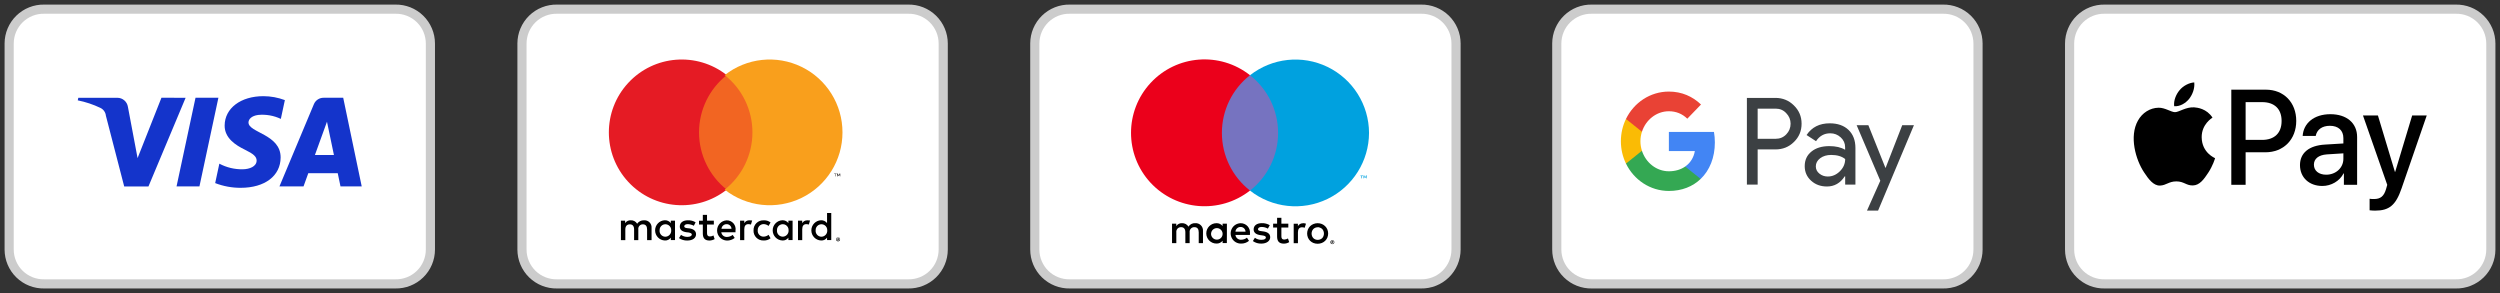 <?xml version="1.0" encoding="UTF-8"?>
<svg width="273px" height="32px" viewBox="0 0 273 32" version="1.1" xmlns="http://www.w3.org/2000/svg" xmlns:xlink="http://www.w3.org/1999/xlink">
    <rect x="0" y="0" width="273" height="32" fill="#333333" stroke="none"/>
    <title>Footer/JRO-Footer-payment</title>
    <g id="Footer/JRO-Footer-payment" stroke="none" stroke-width="1" fill="none" fill-rule="evenodd">
        <g id="Original" transform="translate(1, 1)">
            <g id="Payment/Apple-Pay" transform="translate(225, 0)" fill-rule="nonzero">
                <path d="M46,26.253 C45.999,27.262 45.591,28.227 44.87,28.932 C44.149,29.637 43.174,30.023 42.166,30.001 L3.834,30.001 C2.826,30.023 1.851,29.637 1.13,28.932 C0.409,28.227 0.001,27.262 0,26.253 L0,3.753 C0.001,2.744 0.408,1.778 1.129,1.072 C1.85,0.366 2.825,-0.02 3.834,0.001 L42.166,0.001 C43.175,-0.02 44.15,0.366 44.871,1.072 C45.592,1.778 45.999,2.744 46,3.753 L46,26.253 Z" id="Path_253" stroke="#CCCCCC" fill="#FFFFFF"></path>
                <g id="Group" transform="translate(7, 8)" fill="#000000">
                    <g id="Path">
                        <path d="M6.048,1.805 C6.425,1.319 6.68,0.667 6.613,0 C6.061,0.028 5.388,0.375 4.999,0.862 C4.649,1.278 4.339,1.958 4.42,2.597 C5.039,2.652 5.658,2.278 6.048,1.805"></path>
                        <path d="M6.606,2.722 C5.707,2.666 4.942,3.248 4.513,3.248 C4.083,3.248 3.426,2.749 2.715,2.763 C1.789,2.777 0.93,3.317 0.461,4.175 C-0.505,5.892 0.206,8.44 1.145,9.838 C1.601,10.53 2.151,11.292 2.876,11.265 C3.56,11.237 3.829,10.808 4.661,10.808 C5.492,10.808 5.734,11.265 6.458,11.251 C7.21,11.237 7.679,10.559 8.136,9.866 C8.659,9.077 8.873,8.316 8.887,8.274 C8.873,8.26 7.438,7.692 7.424,5.989 C7.411,4.563 8.551,3.885 8.605,3.843 C7.961,2.86 6.955,2.749 6.606,2.722"></path>
                    </g>
                    <g transform="translate(10.659, 0.792)">
                        <path d="M3.776,0 C5.73,0 7.091,1.389 7.091,3.412 C7.091,5.442 5.702,6.838 3.727,6.838 L1.563,6.838 L1.563,10.387 L0,10.387 L0,0 L3.776,0 L3.776,0 Z M1.563,5.485 L3.357,5.485 C4.718,5.485 5.492,4.729 5.492,3.419 C5.492,2.109 4.718,1.36 3.364,1.36 L1.563,1.36 L1.563,5.485 L1.563,5.485 Z" id="Shape"></path>
                        <path d="M7.499,8.235 C7.499,6.91 8.483,6.097 10.228,5.996 L12.238,5.874 L12.238,5.291 C12.238,4.448 11.686,3.945 10.765,3.945 C9.893,3.945 9.348,4.376 9.216,5.053 L7.792,5.053 C7.876,3.685 9.006,2.678 10.821,2.678 C12.601,2.678 13.738,3.649 13.738,5.168 L13.738,10.387 L12.294,10.387 L12.294,9.141 L12.259,9.141 C11.833,9.984 10.905,10.516 9.942,10.516 C8.504,10.516 7.499,9.595 7.499,8.235 Z M12.238,7.551 L12.238,6.953 L10.43,7.068 C9.53,7.133 9.02,7.544 9.02,8.191 C9.02,8.853 9.551,9.285 10.36,9.285 C11.414,9.285 12.238,8.537 12.238,7.551 Z" id="Shape"></path>
                        <path d="M15.102,13.172 L15.102,11.913 C15.214,11.941 15.465,11.941 15.591,11.941 C16.289,11.941 16.665,11.639 16.896,10.862 C16.896,10.847 17.028,10.401 17.028,10.394 L14.376,2.814 L16.009,2.814 L17.866,8.976 L17.894,8.976 L19.75,2.814 L21.342,2.814 L18.592,10.782 C17.964,12.618 17.238,13.208 15.716,13.208 C15.591,13.208 15.214,13.194 15.102,13.172 Z" id="Path"></path>
                    </g>
                </g>
            </g>
            <g id="Payment/GooglePay" transform="translate(169, 0)" fill-rule="nonzero">
                <path d="M46,26.253 C45.999,27.262 45.591,28.227 44.87,28.932 C44.149,29.637 43.174,30.023 42.166,30.001 L3.834,30.001 C2.826,30.023 1.851,29.637 1.13,28.932 C0.409,28.227 0.001,27.262 0,26.253 L0,3.753 C0.001,2.744 0.408,1.778 1.129,1.072 C1.85,0.366 2.825,-0.02 3.834,0.001 L42.166,0.001 C43.175,-0.02 44.15,0.366 44.871,1.072 C45.592,1.778 45.999,2.744 46,3.753 L46,26.253 Z" id="Path_253" stroke="#CCCCCC" fill="#FFFFFF"></path>
                <g id="G_Pay_Lockup_1_" transform="translate(7, 9)">
                    <g id="Pay_Typeface_3_" transform="translate(13.761, 0.691)" fill="#3C4043">
                        <path d="M1.175,5.632 L1.175,9.465 L0,9.465 L0,0 L3.114,0 C3.904,0 4.577,0.272 5.127,0.817 C5.69,1.362 5.972,2.027 5.972,2.813 C5.972,3.617 5.69,4.283 5.127,4.821 C4.583,5.36 3.91,5.626 3.114,5.626 L1.175,5.626 L1.175,5.632 Z M1.175,1.166 L1.175,4.466 L3.139,4.466 C3.604,4.466 3.995,4.302 4.301,3.979 C4.613,3.656 4.772,3.263 4.772,2.819 C4.772,2.382 4.613,1.996 4.301,1.673 C3.995,1.337 3.61,1.172 3.139,1.172 L1.175,1.172 L1.175,1.166 Z" id="Letter_p_3_"></path>
                        <path d="M9.043,2.775 C9.912,2.775 10.597,3.016 11.099,3.497 C11.601,3.979 11.852,4.637 11.852,5.474 L11.852,9.465 L10.732,9.465 L10.732,8.565 L10.683,8.565 C10.2,9.307 9.551,9.674 8.743,9.674 C8.052,9.674 7.477,9.465 7.012,9.041 C6.547,8.616 6.314,8.09 6.314,7.457 C6.314,6.785 6.559,6.253 7.049,5.86 C7.538,5.461 8.193,5.265 9.007,5.265 C9.704,5.265 10.279,5.398 10.726,5.664 L10.726,5.385 C10.726,4.961 10.567,4.606 10.242,4.308 C9.918,4.01 9.539,3.865 9.104,3.865 C8.45,3.865 7.93,4.15 7.55,4.726 L6.516,4.055 C7.085,3.199 7.93,2.775 9.043,2.775 Z M7.526,7.476 C7.526,7.792 7.654,8.059 7.917,8.268 C8.174,8.477 8.48,8.584 8.829,8.584 C9.325,8.584 9.765,8.394 10.151,8.014 C10.536,7.634 10.732,7.191 10.732,6.677 C10.365,6.38 9.857,6.228 9.202,6.228 C8.725,6.228 8.327,6.348 8.009,6.582 C7.685,6.83 7.526,7.127 7.526,7.476 Z" id="Letter_a_3_"></path>
                        <polygon id="Letter_y_3_" points="18.239 2.984 14.324 12.31 13.112 12.31 14.568 9.047 11.986 2.984 13.265 2.984 15.125 7.634 15.15 7.634 16.961 2.984"></polygon>
                    </g>
                    <g id="G_Mark_1_">
                        <path d="M10.263,5.55 C10.263,5.153 10.228,4.774 10.165,4.409 L5.241,4.409 L5.241,6.499 L8.076,6.5 C7.961,7.196 7.591,7.789 7.024,8.184 L7.024,9.54 L8.712,9.54 C9.698,8.596 10.263,7.2 10.263,5.55 Z" id="Blue_500" fill="#4285F4"></path>
                        <path d="M7.025,8.184 C6.555,8.512 5.95,8.704 5.242,8.704 C3.874,8.704 2.714,7.75 2.299,6.464 L0.557,6.464 L0.557,7.863 C1.42,9.635 3.193,10.852 5.242,10.852 C6.658,10.852 7.847,10.37 8.713,9.54 L7.025,8.184 Z" id="Green_500_1_" fill="#34A853"></path>
                        <path d="M2.135,5.426 C2.135,5.065 2.193,4.716 2.299,4.388 L2.299,2.989 L0.557,2.989 C0.201,3.722 0,4.549 0,5.426 C0,6.303 0.201,7.13 0.557,7.863 L2.299,6.465 C2.193,6.136 2.135,5.787 2.135,5.426 Z" id="Yellow_500_1_" fill="#FABB05"></path>
                        <path d="M5.242,2.148 C6.015,2.148 6.707,2.423 7.253,2.962 L8.749,1.414 C7.84,0.538 6.656,0 5.242,0 C3.194,0 1.42,1.216 0.557,2.989 L2.299,4.388 C2.714,3.102 3.874,2.148 5.242,2.148 Z" id="Red_500" fill="#E94235"></path>
                    </g>
                </g>
            </g>
            <g id="Payment/Maestro" transform="translate(112, 0)">
                <path d="M46,26.253 C45.999,27.261 45.591,28.227 44.87,28.932 C44.149,29.637 43.174,30.022 42.166,30.001 L3.834,30.001 C2.826,30.022 1.851,29.637 1.13,28.932 C0.409,28.227 0.001,27.261 0,26.253 L0,3.753 C0.001,2.744 0.408,1.778 1.129,1.072 C1.85,0.366 2.825,-0.02 3.834,0.001 L42.166,0.001 C43.175,-0.02 44.15,0.366 44.871,1.072 C45.592,1.778 45.999,2.744 46,3.753 L46,26.253 Z" id="Path_253" stroke="#CCCCCC" fill="#FFFFFF" fill-rule="nonzero"></path>
                <g id="Group_1229" transform="translate(10.508, 5.487)">
                    <path d="M7.858,20.061 L7.858,18.726 C7.873,18.499 7.79,18.277 7.63,18.116 C7.47,17.954 7.248,17.87 7.021,17.883 C6.721,17.864 6.434,18.008 6.271,18.261 C6.123,18.016 5.853,17.871 5.566,17.883 C5.317,17.871 5.079,17.991 4.941,18.199 L4.941,17.936 L4.478,17.936 L4.478,20.061 L4.947,20.061 L4.947,18.884 C4.928,18.737 4.975,18.589 5.076,18.479 C5.176,18.37 5.321,18.311 5.469,18.319 C5.777,18.319 5.933,18.519 5.933,18.88 L5.933,20.061 L6.402,20.061 L6.402,18.884 C6.383,18.737 6.43,18.589 6.531,18.479 C6.631,18.37 6.776,18.311 6.924,18.319 C7.241,18.319 7.393,18.519 7.393,18.88 L7.393,20.061 L7.858,20.061 Z M10.469,19 L10.469,17.938 L10,17.938 L10,18.196 C9.84,17.991 9.591,17.875 9.33,17.885 C8.716,17.885 8.218,18.383 8.218,18.998 C8.218,19.612 8.716,20.11 9.33,20.11 C9.591,20.121 9.84,20.005 10,19.799 L10,20.057 L10.464,20.057 L10.469,19 Z M8.744,19 C8.768,18.704 8.997,18.465 9.292,18.427 C9.586,18.389 9.868,18.562 9.966,18.843 C10.065,19.123 9.954,19.435 9.7,19.59 C9.446,19.744 9.118,19.7 8.914,19.484 C8.79,19.355 8.727,19.179 8.739,19 L8.744,19 Z M20.388,17.887 C20.541,17.887 20.692,17.916 20.834,17.972 C20.97,18.028 21.094,18.109 21.198,18.212 C21.301,18.313 21.383,18.433 21.439,18.566 C21.556,18.852 21.556,19.171 21.439,19.456 C21.383,19.589 21.301,19.71 21.198,19.81 C21.093,19.912 20.97,19.992 20.834,20.046 C20.54,20.16 20.213,20.16 19.919,20.046 C19.784,19.992 19.661,19.912 19.557,19.81 C19.455,19.709 19.374,19.589 19.318,19.456 C19.202,19.171 19.202,18.852 19.318,18.566 C19.374,18.434 19.455,18.313 19.557,18.212 C19.661,18.11 19.784,18.03 19.919,17.976 C20.066,17.916 20.224,17.885 20.383,17.885 L20.388,17.887 Z M20.388,18.332 C20.297,18.331 20.207,18.348 20.122,18.381 C20.043,18.413 19.97,18.461 19.91,18.521 C19.849,18.585 19.801,18.661 19.769,18.743 C19.701,18.921 19.701,19.118 19.769,19.295 C19.8,19.378 19.848,19.454 19.91,19.517 C19.97,19.578 20.043,19.626 20.122,19.657 C20.292,19.724 20.481,19.724 20.651,19.657 C20.821,19.598 20.955,19.464 21.015,19.294 C21.083,19.117 21.083,18.92 21.015,18.742 C20.955,18.572 20.821,18.439 20.651,18.379 C20.567,18.341 20.476,18.32 20.383,18.317 L20.388,18.332 Z M12.988,18.999 C13.016,18.714 12.923,18.431 12.73,18.219 C12.538,18.007 12.264,17.886 11.978,17.887 C11.581,17.893 11.216,18.11 11.022,18.457 C10.828,18.804 10.834,19.228 11.038,19.569 C11.241,19.911 11.612,20.118 12.009,20.112 C12.327,20.122 12.638,20.016 12.882,19.812 L12.659,19.469 C12.483,19.61 12.265,19.688 12.039,19.691 C11.721,19.719 11.438,19.488 11.401,19.17 L12.983,19.17 C12.989,19.114 12.992,19.057 12.991,19 L12.988,18.999 Z M11.404,18.812 C11.422,18.518 11.67,18.291 11.964,18.298 C12.104,18.295 12.24,18.348 12.341,18.444 C12.442,18.541 12.501,18.674 12.504,18.814 L11.404,18.812 Z M14.944,18.478 C14.74,18.361 14.509,18.299 14.274,18.296 C14.02,18.296 13.868,18.389 13.868,18.545 C13.868,18.701 14.029,18.727 14.23,18.754 L14.453,18.785 C14.917,18.852 15.198,19.048 15.198,19.421 C15.198,19.794 14.841,20.115 14.227,20.115 C13.898,20.124 13.575,20.027 13.305,19.839 L13.528,19.479 C13.733,19.631 13.983,19.709 14.238,19.701 C14.555,19.701 14.725,19.608 14.725,19.443 C14.725,19.323 14.604,19.256 14.35,19.221 L14.127,19.19 C13.649,19.123 13.39,18.91 13.39,18.563 C13.39,18.14 13.738,17.882 14.283,17.882 C14.588,17.872 14.889,17.949 15.151,18.104 L14.944,18.478 Z M17.176,18.358 L16.419,18.358 L16.419,19.317 C16.419,19.539 16.495,19.673 16.727,19.673 C16.872,19.669 17.013,19.627 17.138,19.553 L17.272,19.953 C17.098,20.062 16.897,20.119 16.692,20.118 C16.143,20.118 15.951,19.824 15.951,19.33 L15.951,18.362 L15.518,18.362 L15.518,17.939 L15.951,17.939 L15.951,17.294 L16.42,17.294 L16.42,17.939 L17.178,17.939 L17.176,18.358 Z M18.776,17.882 C18.889,17.883 19,17.902 19.106,17.94 L18.963,18.385 C18.871,18.349 18.772,18.331 18.673,18.332 C18.373,18.332 18.227,18.532 18.227,18.879 L18.227,20.069 L17.763,20.069 L17.763,17.945 L18.223,17.945 L18.223,18.203 C18.34,18.005 18.555,17.886 18.785,17.892 L18.776,17.882 Z M21.985,19.751 C22.071,19.75 22.15,19.8 22.185,19.878 C22.208,19.931 22.208,19.991 22.185,20.043 C22.162,20.094 22.121,20.134 22.069,20.154 C22.042,20.166 22.013,20.172 21.984,20.172 C21.898,20.171 21.82,20.121 21.784,20.043 C21.761,19.991 21.761,19.931 21.784,19.878 C21.818,19.803 21.892,19.754 21.974,19.751 L21.985,19.751 Z M21.985,20.127 C22.007,20.128 22.03,20.123 22.05,20.114 C22.069,20.106 22.087,20.093 22.101,20.078 C22.14,20.04 22.157,19.985 22.147,19.931 C22.136,19.878 22.1,19.833 22.05,19.811 C22.03,19.803 22.007,19.798 21.985,19.798 C21.963,19.798 21.941,19.803 21.92,19.811 C21.871,19.831 21.835,19.874 21.824,19.926 C21.813,19.978 21.829,20.032 21.866,20.069 C21.897,20.101 21.94,20.119 21.984,20.118 L21.985,20.127 Z M21.998,19.862 C22.019,19.861 22.039,19.868 22.056,19.88 C22.07,19.892 22.077,19.909 22.076,19.927 C22.077,19.942 22.071,19.957 22.06,19.967 C22.047,19.979 22.031,19.986 22.013,19.987 L22.078,20.06 L22.027,20.06 L21.967,19.987 L21.947,19.987 L21.947,20.06 L21.905,20.06 L21.905,19.86 L21.998,19.862 Z" id="Shape" fill="#000000" fill-rule="nonzero"></path>
                    <g id="_Group_">
                        <rect id="Rectangle-path" fill="#7673C0" fill-rule="nonzero" x="9.476" y="1.727" width="7.03" height="12.594"></rect>
                        <path d="M9.923,8.026 C9.921,5.566 11.053,3.241 12.992,1.726 C9.708,-0.867 4.981,-0.5 2.137,2.57 C-0.707,5.64 -0.713,10.381 2.124,13.458 C4.971,16.528 9.696,16.903 12.992,14.322 C11.053,12.807 9.921,10.483 9.923,8.022 L9.923,8.026 Z" id="_Path_" fill="#EB001B"></path>
                        <path d="M25.224,12.986 L25.224,12.737 L25.324,12.737 L25.324,12.684 L25.058,12.684 L25.058,12.737 L25.158,12.737 L25.158,12.995 L25.224,12.986 Z M25.74,12.986 L25.74,12.675 L25.66,12.675 L25.566,12.897 L25.472,12.675 L25.389,12.675 L25.389,12.986 L25.447,12.986 L25.447,12.752 L25.534,12.952 L25.594,12.952 L25.681,12.752 L25.681,12.988 L25.74,12.986 Z" id="Shape-2" fill="#00A1DF"></path>
                        <path d="M25.99,8.025 C25.982,11.098 24.223,13.896 21.458,15.236 C18.693,16.576 15.407,16.223 12.99,14.325 C14.928,12.81 16.06,10.488 16.06,8.028 C16.06,5.569 14.928,3.246 12.99,1.731 C15.407,-0.166 18.693,-0.519 21.458,0.82 C24.223,2.16 25.982,4.959 25.99,8.031 L25.99,8.025 Z" id="Shape-3" fill="#00A1DF"></path>
                    </g>
                </g>
            </g>
            <g id="Payment/Mastercard" transform="translate(56, 0)" fill-rule="nonzero">
                <path d="M46,26.253 C45.999,27.261 45.591,28.227 44.87,28.932 C44.149,29.637 43.174,30.022 42.166,30.001 L3.834,30.001 C2.826,30.022 1.851,29.637 1.13,28.932 C0.409,28.227 0.001,27.261 0,26.253 L0,3.753 C0.001,2.744 0.408,1.778 1.129,1.072 C1.85,0.366 2.825,-0.02 3.834,0.001 L42.166,0.001 C43.175,-0.02 44.15,0.366 44.871,1.072 C45.592,1.778 45.999,2.744 46,3.753 L46,26.253 Z" id="Path_254" stroke="#CCCCCC" fill="#FFFFFF"></path>
                <g id="mastercard" transform="translate(9.487, 5.499)">
                    <path d="M4.664,19.722 L4.664,18.396 C4.684,18.169 4.603,17.945 4.443,17.783 C4.283,17.622 4.06,17.538 3.833,17.556 C3.537,17.545 3.255,17.687 3.089,17.932 C2.944,17.686 2.674,17.54 2.389,17.556 C2.145,17.545 1.913,17.662 1.777,17.865 L1.777,17.601 L1.317,17.601 L1.317,19.722 L1.798,19.722 L1.798,18.551 C1.798,18.175 1.998,17.999 2.298,17.999 C2.598,17.999 2.757,18.199 2.757,18.551 L2.757,19.722 L3.217,19.722 L3.217,18.551 C3.198,18.409 3.242,18.265 3.339,18.159 C3.435,18.052 3.573,17.994 3.717,17.999 C4.023,17.999 4.176,18.199 4.176,18.551 L4.176,19.722 L4.664,19.722 Z M11.464,17.601 L10.72,17.601 L10.72,16.961 L10.261,16.961 L10.261,17.602 L9.845,17.602 L9.845,18.022 L10.261,18.022 L10.261,18.994 C10.261,19.48 10.461,19.767 10.983,19.767 C11.182,19.763 11.378,19.71 11.552,19.612 L11.421,19.212 C11.303,19.287 11.166,19.325 11.027,19.323 C10.808,19.323 10.721,19.19 10.721,18.969 L10.721,18.019 L11.465,18.019 L11.464,17.601 Z M15.336,17.557 C15.111,17.552 14.901,17.671 14.789,17.866 L14.789,17.601 L14.33,17.601 L14.33,19.722 L14.789,19.722 L14.789,18.529 C14.789,18.175 14.942,17.977 15.226,17.977 C15.324,17.98 15.422,17.995 15.517,18.021 L15.648,17.579 C15.56,17.579 15.429,17.557 15.342,17.557 L15.336,17.557 Z M9.474,17.778 C9.218,17.62 8.921,17.543 8.621,17.557 C8.096,17.557 7.746,17.822 7.746,18.242 C7.746,18.596 8.008,18.794 8.468,18.861 L8.687,18.883 C8.928,18.927 9.059,18.994 9.059,19.104 C9.059,19.259 8.884,19.369 8.578,19.369 C8.327,19.37 8.082,19.293 7.878,19.148 L7.659,19.502 C7.924,19.682 8.239,19.775 8.559,19.767 C9.171,19.767 9.521,19.48 9.521,19.082 C9.521,18.706 9.237,18.507 8.799,18.441 L8.58,18.419 C8.38,18.397 8.23,18.353 8.23,18.219 C8.23,18.064 8.383,17.976 8.624,17.976 C8.853,17.986 9.077,18.047 9.28,18.153 L9.474,17.778 Z M21.66,17.561 C21.435,17.556 21.225,17.675 21.113,17.87 L21.113,17.601 L20.654,17.601 L20.654,19.722 L21.117,19.722 L21.117,18.529 C21.117,18.175 21.27,17.977 21.554,17.977 C21.65,17.981 21.745,17.996 21.838,18.021 L21.969,17.579 C21.881,17.579 21.75,17.557 21.663,17.557 L21.66,17.561 Z M15.798,18.661 C15.785,18.959 15.899,19.249 16.112,19.459 C16.324,19.669 16.616,19.778 16.914,19.761 C17.184,19.776 17.449,19.689 17.658,19.518 L17.439,19.142 C17.285,19.269 17.092,19.34 16.892,19.342 C16.714,19.346 16.542,19.273 16.421,19.142 C16.3,19.011 16.241,18.835 16.258,18.657 C16.248,18.481 16.31,18.309 16.43,18.18 C16.549,18.051 16.716,17.976 16.892,17.972 C17.092,17.975 17.285,18.045 17.439,18.172 L17.658,17.796 C17.449,17.629 17.184,17.545 16.917,17.561 C16.619,17.544 16.327,17.654 16.115,17.863 C15.902,18.073 15.788,18.363 15.801,18.661 L15.798,18.661 Z M20.064,18.661 L20.064,17.601 L19.605,17.601 L19.605,17.861 C19.45,17.658 19.205,17.542 18.949,17.552 C18.357,17.577 17.89,18.065 17.89,18.657 C17.89,19.25 18.357,19.737 18.949,19.762 C19.207,19.782 19.456,19.664 19.605,19.453 L19.605,19.718 L20.064,19.718 L20.064,18.661 Z M18.358,18.661 C18.342,18.424 18.459,18.198 18.662,18.074 C18.865,17.951 19.12,17.951 19.323,18.074 C19.526,18.198 19.643,18.424 19.627,18.661 C19.637,18.837 19.575,19.009 19.455,19.138 C19.336,19.267 19.169,19.342 18.993,19.346 C18.816,19.346 18.647,19.272 18.526,19.142 C18.406,19.012 18.345,18.838 18.359,18.661 L18.358,18.661 Z M12.867,17.561 C12.275,17.592 11.812,18.084 11.818,18.677 C11.824,19.27 12.296,19.753 12.889,19.771 C13.198,19.778 13.5,19.676 13.742,19.484 L13.523,19.153 C13.348,19.29 13.133,19.368 12.911,19.374 C12.598,19.399 12.32,19.177 12.277,18.866 L13.83,18.866 L13.83,18.689 C13.879,18.407 13.8,18.117 13.614,17.898 C13.428,17.68 13.154,17.557 12.867,17.561 Z M12.867,17.981 C13.004,17.978 13.137,18.03 13.235,18.126 C13.334,18.221 13.39,18.352 13.392,18.489 L12.298,18.489 C12.322,18.195 12.572,17.972 12.867,17.981 L12.867,17.981 Z M24.286,18.666 L24.286,16.761 L23.827,16.761 L23.827,17.861 C23.672,17.658 23.427,17.542 23.171,17.552 C22.579,17.577 22.112,18.065 22.112,18.657 C22.112,19.25 22.579,19.737 23.171,19.762 C23.429,19.782 23.678,19.664 23.827,19.453 L23.827,19.718 L24.286,19.718 L24.286,18.666 Z M22.58,18.666 C22.564,18.429 22.681,18.203 22.884,18.079 C23.087,17.956 23.342,17.956 23.545,18.079 C23.748,18.203 23.865,18.429 23.849,18.666 C23.859,18.842 23.797,19.014 23.677,19.143 C23.558,19.272 23.391,19.347 23.215,19.351 C23.038,19.351 22.869,19.277 22.748,19.147 C22.628,19.017 22.567,18.843 22.581,18.666 L22.58,18.666 Z M7.224,18.666 L7.224,17.601 L6.765,17.601 L6.765,17.861 C6.61,17.658 6.365,17.542 6.109,17.552 C5.517,17.577 5.05,18.065 5.05,18.657 C5.05,19.25 5.517,19.737 6.109,19.762 C6.367,19.782 6.616,19.664 6.765,19.453 L6.765,19.718 L7.224,19.718 L7.224,18.666 Z M5.54,18.666 C5.524,18.429 5.641,18.203 5.844,18.079 C6.047,17.956 6.302,17.956 6.505,18.079 C6.708,18.203 6.825,18.429 6.809,18.666 C6.819,18.842 6.757,19.014 6.637,19.143 C6.518,19.272 6.351,19.347 6.175,19.351 C5.996,19.352 5.826,19.277 5.705,19.146 C5.584,19.015 5.524,18.839 5.539,18.661 L5.54,18.666 Z M25.03,19.417 C25.061,19.414 25.091,19.422 25.117,19.439 C25.139,19.439 25.161,19.461 25.183,19.483 C25.205,19.505 25.227,19.527 25.227,19.549 C25.227,19.571 25.249,19.593 25.249,19.637 C25.252,19.668 25.244,19.699 25.227,19.725 C25.205,19.747 25.205,19.769 25.183,19.791 C25.161,19.813 25.139,19.835 25.117,19.835 C25.095,19.857 25.073,19.857 25.03,19.857 C24.999,19.86 24.968,19.853 24.943,19.835 C24.921,19.813 24.899,19.813 24.877,19.791 C24.855,19.769 24.833,19.747 24.833,19.725 C24.811,19.703 24.811,19.681 24.811,19.637 C24.808,19.606 24.816,19.575 24.833,19.549 C24.855,19.527 24.855,19.505 24.877,19.483 C24.899,19.461 24.921,19.439 24.943,19.439 C24.969,19.423 24.998,19.414 25.029,19.413 L25.03,19.417 Z M25.03,19.793 C25.054,19.796 25.078,19.788 25.096,19.771 C25.12,19.77 25.138,19.751 25.14,19.727 L25.184,19.683 C25.184,19.661 25.206,19.639 25.206,19.617 C25.209,19.593 25.201,19.569 25.184,19.551 C25.182,19.527 25.164,19.509 25.14,19.507 L25.096,19.463 C25.057,19.434 25.004,19.434 24.965,19.463 C24.941,19.465 24.922,19.483 24.921,19.507 L24.877,19.551 C24.877,19.573 24.855,19.595 24.855,19.617 C24.852,19.641 24.86,19.665 24.877,19.683 C24.878,19.707 24.897,19.726 24.921,19.727 L24.965,19.771 C24.983,19.786 25.006,19.793 25.029,19.789 L25.03,19.793 Z M25.052,19.528 C25.076,19.525 25.1,19.533 25.118,19.55 C25.14,19.572 25.14,19.572 25.14,19.594 C25.14,19.616 25.14,19.616 25.118,19.638 C25.106,19.65 25.091,19.658 25.074,19.66 L25.14,19.726 L25.096,19.726 L25.03,19.66 L25.007,19.66 L25.007,19.726 L24.963,19.726 L24.963,19.526 L25.052,19.528 Z" id="XMLID_1775_" fill="#000000"></path>
                    <rect id="Rectangle_423" fill="#F26522" x="9.282" y="1.704" width="6.961" height="12.508"></rect>
                    <path d="M9.847,7.958 C9.847,5.52 10.962,3.215 12.874,1.702 C9.612,-0.863 4.927,-0.49 2.112,2.558 C-0.704,5.606 -0.704,10.306 2.112,13.354 C4.927,16.402 9.612,16.775 12.874,14.21 C10.963,12.698 9.848,10.395 9.847,7.958 Z" id="XMLID_330_" fill="#E51B24"></path>
                    <path d="M24.762,12.764 L24.762,12.499 L24.872,12.499 L24.872,12.455 L24.607,12.455 L24.607,12.499 L24.718,12.499 L24.718,12.764 L24.762,12.764 Z M25.27,12.764 L25.27,12.455 L25.182,12.455 L25.094,12.676 L25.007,12.455 L24.919,12.455 L24.919,12.764 L24.985,12.764 L24.985,12.521 L25.073,12.721 L25.139,12.721 L25.227,12.521 L25.227,12.764 L25.27,12.764 Z" id="Path_653" fill="#231F20"></path>
                    <path d="M25.512,7.958 C25.515,11.003 23.778,13.781 21.04,15.113 C18.302,16.444 15.044,16.094 12.651,14.211 C14.564,12.699 15.679,10.395 15.679,7.957 C15.679,5.518 14.564,3.214 12.651,1.702 C15.044,-0.181 18.302,-0.531 21.04,0.801 C23.778,2.132 25.515,4.911 25.512,7.956 L25.512,7.958 Z" id="Path_654" fill="#F99F1C"></path>
                </g>
            </g>
            <g id="Payment/Visa" fill-rule="nonzero">
                <path d="M46,26.253 C45.999,27.261 45.591,28.227 44.87,28.932 C44.149,29.637 43.174,30.022 42.166,30.001 L3.834,30.001 C2.826,30.022 1.851,29.637 1.13,28.932 C0.409,28.227 0.001,27.261 0,26.253 L0,3.753 C0.001,2.744 0.408,1.778 1.129,1.072 C1.85,0.366 2.825,-0.02 3.834,0.001 L42.166,0.001 C43.175,-0.02 44.15,0.366 44.871,1.072 C45.592,1.778 45.999,2.744 46,3.753 L46,26.253 Z" id="Path_662" stroke="#CCCCCC" fill="#FFFFFF"></path>
                <path d="M19.27,9.678 L15.211,19.361 L12.563,19.361 L10.563,11.633 C10.526,11.264 10.298,10.941 9.963,10.782 C9.177,10.406 8.347,10.129 7.492,9.959 L7.551,9.678 L11.813,9.678 C12.389,9.677 12.879,10.096 12.968,10.665 L14.023,16.265 L16.63,9.674 L19.27,9.678 Z M29.645,16.2 C29.656,13.644 26.111,13.5 26.135,12.362 C26.143,12.015 26.473,11.645 27.198,11.551 C28.045,11.47 28.898,11.62 29.667,11.984 L30.107,9.931 C29.358,9.65 28.564,9.504 27.764,9.502 C25.288,9.502 23.546,10.818 23.531,12.702 C23.515,14.096 24.775,14.874 25.724,15.337 C26.7,15.811 27.024,16.116 27.024,16.537 C27.017,17.187 26.245,17.473 25.524,17.485 C24.628,17.504 23.743,17.293 22.952,16.873 L22.498,18.994 C23.386,19.339 24.331,19.513 25.284,19.509 C27.916,19.509 29.637,18.209 29.645,16.196 M36.183,19.358 L38.5,19.358 L36.478,9.675 L34.339,9.675 C33.872,9.671 33.449,9.952 33.273,10.385 L29.514,19.358 L32.144,19.358 L32.666,17.912 L35.88,17.912 L36.183,19.358 Z M33.388,15.927 L34.706,12.291 L35.465,15.927 L33.388,15.927 Z M22.849,9.675 L20.778,19.358 L18.278,19.358 L20.35,9.675 L22.849,9.675 Z" id="Path_733" fill="#1434CB"></path>
            </g>
        </g>
    </g>
</svg>